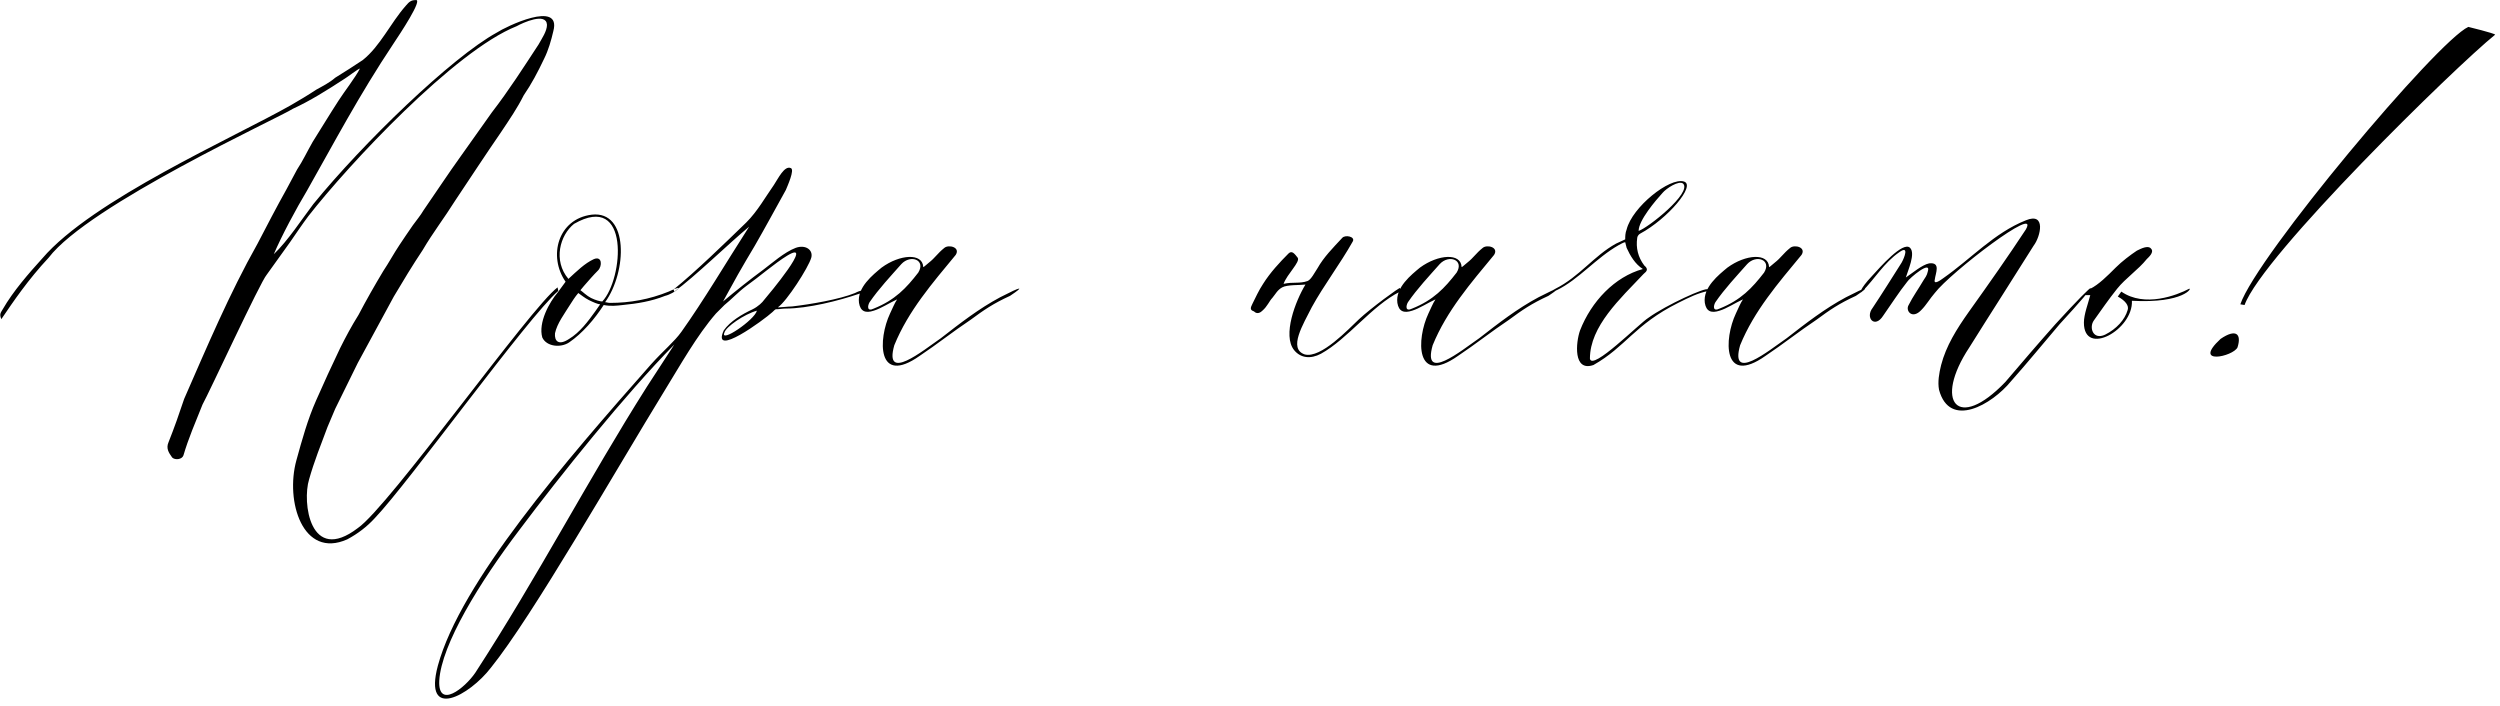 <?xml version="1.0" encoding="UTF-8"?> <svg xmlns="http://www.w3.org/2000/svg" width="255" height="72" viewBox="0 0 255 72" fill="none"> <path d="M56.872 29.312C54.136 31.328 39.664 51.704 36.496 53.864C31.6 57.608 30.808 51.2 31.528 48.896C32.032 47.096 32.752 45.296 33.4 43.568C33.688 42.92 33.904 42.344 34.192 41.696C34.984 40.112 35.704 38.6 36.496 37.016C37.72 34.784 38.944 32.48 40.168 30.248C41.104 28.664 42.112 27.008 43.12 25.496C44.128 23.768 45.352 22.184 46.432 20.456C48.016 18.08 49.528 15.776 51.112 13.472C51.976 12.176 52.768 11.024 53.416 9.728C54.208 8.576 54.856 7.352 55.504 5.984C55.936 5.12 56.224 4.112 56.44 3.176C57.304 -0.064 51.544 2.744 50.68 3.32C46.072 5.84 37 14.624 31.96 20.816C30.808 22.328 29.368 24.56 27.928 25.928C28.72 24.056 30.232 21.248 31.312 19.448C34.048 14.624 36.568 9.8 40.168 4.4C40.744 3.536 43.192 -0.136 42.4 0.008C41.968 0.008 41.752 0.152 41.392 0.584C39.808 2.384 38.8 4.688 37 6.128C36.136 6.704 35.128 7.352 34.192 7.928C33.616 8.432 32.896 8.792 32.248 9.152C31.384 9.728 30.52 10.232 29.656 10.736C23.824 14.048 9.424 20.384 4.312 26.36C2.944 27.872 1.36 29.672 0.28 31.544C0.064 31.904 -0.08 32.048 0.136 32.552C1.36 30.752 2.872 28.52 4.96 26.288C9.064 20.888 28.576 11.96 29.872 11.096C31.6 10.304 33.328 9.224 35.2 8C35.344 7.928 36.568 6.992 36.712 6.992C36.28 7.856 35.056 9.44 34.552 10.232C33.616 11.672 32.752 13.112 31.888 14.48C31.312 15.488 30.88 16.424 30.304 17.288C29.944 17.936 29.584 18.656 29.224 19.304C28.216 21.104 27.208 23.048 26.272 24.848C23.392 29.96 21.088 35.432 18.784 40.688C18.28 42.2 17.776 43.64 17.2 45.08C16.912 45.728 17.2 46.16 17.56 46.664C17.848 46.952 18.568 46.88 18.712 46.448C19.216 44.72 19.936 43.064 20.656 41.264C21.304 40.112 26.56 28.736 27.208 28.016C28 26.936 28.792 25.784 29.584 24.704C30.232 23.768 30.808 22.904 31.456 22.04C35.56 16.784 46.36 5.192 52.696 2.672C53.344 2.312 55.72 1.232 55.792 2.528C55.792 3.176 55.288 3.896 54.928 4.544C53.416 6.848 51.904 9.224 50.176 11.456C49.096 12.968 48.088 14.408 47.008 15.92C45.712 17.72 44.488 19.592 43.192 21.464C42.904 21.968 42.472 22.472 42.112 22.976C41.608 23.696 41.176 24.344 40.744 24.992C40.168 25.856 39.664 26.792 39.088 27.656C38.224 29.096 37.36 30.608 36.568 32.12C35.848 33.272 35.272 34.352 34.696 35.504C33.832 37.304 33.04 39.032 32.248 40.832C31.384 42.776 30.808 44.864 30.232 46.952C29.08 51.128 30.88 57.032 35.416 55.016C36.496 54.44 37.432 53.72 38.224 52.856C41.68 49.256 53.848 32.336 56.944 29.672L56.872 29.312ZM68.202 29.744C70.146 28.808 68.778 29.96 67.842 30.176C66.402 30.752 64.962 30.968 63.522 31.112C62.874 31.184 62.298 31.256 61.578 31.112C60.642 32.552 59.418 33.992 58.05 34.928C57.186 35.504 55.746 35.36 55.314 34.424C54.882 32.912 56.034 30.824 56.898 29.816L57.69 28.736C55.89 26.144 56.898 22.328 60.354 21.896C64.17 21.464 63.954 27.728 61.722 30.824C61.866 30.824 62.01 30.896 62.226 30.896C64.242 30.896 66.258 30.536 68.202 29.744ZM58.554 22.832C57.114 23.984 56.394 26.576 57.978 28.448C58.842 27.656 59.634 26.864 60.57 26.432C61.434 26.072 61.434 27.152 61.002 27.584C60.498 28.088 60.066 28.592 59.562 29.168L59.202 29.6C59.418 29.744 59.85 30.176 60.282 30.392C60.714 30.608 61.218 30.752 61.434 30.752C63.594 28.448 64.314 19.52 58.554 22.832ZM61.218 31.04C61.002 31.04 60.498 30.824 60.066 30.608C59.634 30.392 59.202 30.032 58.986 29.888C58.914 29.96 58.626 30.32 58.266 30.896C57.546 32.048 56.826 32.984 56.61 33.992C56.538 34.784 56.97 35.288 58.05 34.568C59.13 33.92 59.994 32.768 60.714 31.76L61.218 31.04ZM66.405 37.16C57.693 47.024 46.965 59.408 44.661 67.904C43.149 73.592 47.901 70.928 50.061 68.12C54.309 62.864 62.805 47.96 67.845 39.752C69.357 37.304 71.085 34.208 73.029 31.976C73.317 31.688 73.605 31.4 73.893 31.112C74.613 30.536 75.261 29.816 76.125 29.168C77.349 28.304 79.005 26.864 80.301 26.072C83.181 24.344 78.357 30.104 77.925 30.608C77.781 30.824 77.349 31.256 76.773 31.544C75.693 32.048 74.469 32.768 73.821 33.704C72.525 36.584 77.925 32.624 78.789 31.832C78.933 31.688 79.077 31.544 79.149 31.544C79.509 31.544 79.797 31.472 80.157 31.472C82.389 31.472 85.557 30.68 87.645 29.96C89.301 29.6 88.293 29.312 87.213 29.888C85.629 30.536 82.677 31.04 80.805 31.256C80.445 31.256 79.221 31.4 79.365 31.328C80.229 30.752 82.461 27.296 82.749 26.288C82.965 25.496 82.173 24.92 81.165 25.28C80.013 25.712 78.717 26.864 77.853 27.512C76.485 28.52 75.045 29.672 73.749 30.752L75.261 28.016C75.837 27.008 76.341 26.144 76.989 25.064C78.069 23.192 79.077 21.32 80.157 19.376C80.301 19.016 81.093 17.288 80.661 17.144C80.013 16.856 79.365 18.224 78.933 18.872C78.069 20.096 77.277 21.536 76.125 22.688C73.821 24.92 71.013 27.656 68.709 29.528L68.781 29.744C70.869 28.232 74.397 24.776 76.413 23.12C73.965 26.936 71.805 30.608 69.501 33.848C68.781 34.856 67.701 35.72 66.405 37.16ZM53.013 54.008C57.117 48.536 63.741 40.256 68.781 35.144L65.973 39.464C59.997 48.896 54.885 58.76 48.477 68.624C47.397 70.208 44.661 72.368 44.805 69.416C45.021 65.744 48.909 59.408 53.013 54.008ZM77.205 31.688C76.989 32.624 73.389 35.072 73.893 33.92C74.037 33.344 75.909 32.048 77.205 31.688ZM89.13 31.688C89.85 31.472 90.714 30.896 91.506 30.536C91.218 30.968 91.002 31.544 90.786 31.976C89.562 34.568 89.418 39.392 93.81 36.296C95.538 35.144 97.266 33.776 98.994 32.624C100.362 31.616 101.298 30.968 103.026 30.176C104.538 29.168 104.25 29.168 102.018 30.32C99.858 31.472 97.914 32.984 95.97 34.496C94.098 35.792 90.138 39.032 91.218 35.216C92.658 31.688 95.106 28.88 97.482 26C97.986 25.208 96.762 24.92 96.33 25.28C95.61 25.856 95.394 26.288 94.746 26.792C94.314 27.152 94.17 27.296 94.17 27.224C94.098 25.784 91.794 25.928 89.922 27.296C89.058 28.016 87.402 29.312 87.618 30.896C87.762 31.76 88.266 31.976 89.13 31.688ZM91.938 26.936C92.874 25.928 94.458 26.504 93.666 27.8C92.442 29.384 91.29 30.608 89.13 31.472C88.41 31.832 88.482 31.184 88.698 30.824C89.634 29.456 90.858 28.16 91.938 26.936ZM142.805 29.384C142.805 29.24 139.781 31.472 138.629 32.552C137.549 33.56 134.741 36.584 133.085 36.152C131.357 35.576 132.941 33.056 133.805 31.328C135.029 29.096 136.685 26.936 137.981 24.632C138.269 24.128 137.189 23.912 136.901 24.272C135.965 25.28 135.029 26.216 134.381 27.368C134.093 27.8 133.733 28.52 133.373 28.664C132.581 28.952 131.861 28.736 130.925 28.952C131.285 27.944 132.653 26.72 132.365 26.288C132.077 25.928 131.789 25.496 131.429 25.856C130.565 26.72 129.557 27.8 128.837 28.952C128.405 29.6 128.045 30.392 127.757 30.968C127.541 31.4 127.469 31.616 127.901 31.76C128.261 32.12 128.621 31.832 128.765 31.688C129.269 31.256 129.485 30.68 129.773 30.392C130.133 29.96 130.277 29.6 130.781 29.312C131.285 29.024 132.653 29.096 133.157 29.024C132.149 30.68 130.781 34.208 132.005 35.72C132.653 36.512 133.661 36.656 134.741 36.08C137.477 34.568 139.925 31.184 142.805 29.744V29.384ZM144.044 31.688C144.764 31.472 145.628 30.896 146.42 30.536C146.132 30.968 145.916 31.544 145.7 31.976C144.476 34.568 144.332 39.392 148.724 36.296C150.452 35.144 152.18 33.776 153.908 32.624C155.276 31.616 156.212 30.968 157.94 30.176C159.452 29.168 159.164 29.168 156.932 30.32C154.772 31.472 152.828 32.984 150.884 34.496C149.012 35.792 145.052 39.032 146.132 35.216C147.572 31.688 150.02 28.88 152.396 26C152.9 25.208 151.676 24.92 151.244 25.28C150.524 25.856 150.308 26.288 149.66 26.792C149.228 27.152 149.084 27.296 149.084 27.224C149.012 25.784 146.708 25.928 144.836 27.296C143.972 28.016 142.316 29.312 142.532 30.896C142.676 31.76 143.18 31.976 144.044 31.688ZM146.852 26.936C147.788 25.928 149.372 26.504 148.58 27.8C147.356 29.384 146.204 30.608 144.044 31.472C143.324 31.832 143.396 31.184 143.612 30.824C144.548 29.456 145.772 28.16 146.852 26.936ZM174.196 29.528C174.052 29.24 169.948 31.112 168.148 32.408C167.212 32.984 162.388 37.88 162.172 36.584C162.172 33.272 165.268 30.464 167.644 27.944C168.004 27.656 168.148 27.44 167.716 27.08C167.068 26.216 166.852 25.28 166.996 24.272C166.996 24.128 167.14 23.912 167.284 23.84C170.092 22.328 173.044 18.872 171.748 18.512C170.308 18.08 166.492 21.104 165.916 23.408C165.772 23.768 165.772 24.128 165.772 24.416L164.836 24.848C162.604 26.072 161.092 28.232 158.644 29.456C158.068 29.744 158.212 29.816 158.788 29.6C161.02 28.52 162.82 26.288 165.124 24.992C165.268 24.92 165.628 24.704 165.772 24.704L165.916 25.28C166.276 26.072 166.78 26.936 167.572 27.44C164.692 28.232 162.316 30.752 161.164 33.704C160.732 34.928 160.444 37.952 162.532 37.232C165.844 35.36 166.708 33.128 171.172 30.896C172.324 30.32 173.188 29.888 174.268 29.672L174.196 29.528ZM167.14 23.552C167.14 22.472 168.868 20.456 169.588 19.664C169.948 19.232 171.244 18.368 171.676 18.728C172.612 19.664 168.076 23.264 167.14 23.552ZM175.404 31.688C176.124 31.472 176.988 30.896 177.78 30.536C177.492 30.968 177.276 31.544 177.06 31.976C175.836 34.568 175.692 39.392 180.084 36.296C181.812 35.144 183.54 33.776 185.268 32.624C186.636 31.616 187.572 30.968 189.3 30.176C190.812 29.168 190.524 29.168 188.292 30.32C186.132 31.472 184.188 32.984 182.244 34.496C180.372 35.792 176.412 39.032 177.492 35.216C178.932 31.688 181.38 28.88 183.756 26C184.26 25.208 183.036 24.92 182.604 25.28C181.884 25.856 181.668 26.288 181.02 26.792C180.588 27.152 180.444 27.296 180.444 27.224C180.372 25.784 178.068 25.928 176.196 27.296C175.332 28.016 173.676 29.312 173.892 30.896C174.036 31.76 174.54 31.976 175.404 31.688ZM178.212 26.936C179.148 25.928 180.732 26.504 179.94 27.8C178.716 29.384 177.564 30.608 175.404 31.472C174.684 31.832 174.756 31.184 174.972 30.824C175.908 29.456 177.132 28.16 178.212 26.936ZM194.539 28.736C194.755 28.376 197.059 26.432 196.627 27.728C196.555 28.088 196.339 28.376 196.195 28.592C195.691 29.456 195.115 30.248 194.683 31.112C194.323 31.688 195.043 32.624 195.979 31.616C196.483 31.112 196.843 30.464 197.347 29.888C198.931 27.8 208.147 20.744 206.635 23.408C204.835 26.144 202.963 28.808 200.803 31.832C199.579 33.56 198.499 35.288 197.995 37.232C197.779 38.096 197.635 38.96 197.779 39.752C198.859 43.784 203.179 41.264 205.123 38.888C206.851 36.944 208.435 35 210.091 33.056C214.411 28.376 214.339 27.944 209.659 33.056C207.931 35 206.203 37.016 204.547 38.96C199.651 44.072 197.203 40.976 200.875 35.432C203.035 31.976 205.267 28.52 207.427 25.064C208.147 24.128 208.723 21.608 206.635 22.472C203.395 23.768 201.091 26.36 198.211 28.376C197.923 28.592 197.203 29.096 197.347 28.52C197.419 27.872 197.995 26.72 196.771 26.864C196.051 27.008 195.043 27.872 194.395 28.304C194.611 27.584 195.403 25.856 194.827 25.28C194.107 24.56 191.731 27.296 190.939 28.16C189.643 29.528 189.643 30.032 189.931 29.744C191.227 28.448 192.163 26.792 193.747 25.712C194.755 24.992 194.251 26.288 193.963 26.792C192.955 28.376 192.019 29.888 191.011 31.4C190.219 32.408 191.227 33.56 192.091 32.192C192.955 30.968 193.675 29.816 194.539 28.736ZM216.015 30.248C216.807 30.68 217.167 31.184 217.023 31.616C216.735 32.624 215.871 33.56 214.719 34.136C213.495 34.712 213.062 33.416 213.567 32.696C214.287 31.688 215.079 30.536 215.943 29.456C216.807 28.376 218.103 27.512 218.967 26.432C219.183 26.216 219.759 25.712 219.399 25.352C219.111 24.992 218.391 25.352 217.959 25.568C217.311 26 216.447 26.648 215.799 27.296C214.935 28.16 214.071 29.024 213.207 29.456C212.99 29.672 212.774 29.888 212.558 30.104C212.774 30.104 212.99 30.104 213.207 30.104C212.99 30.968 212.558 32.048 212.558 32.912C212.558 36.44 217.599 33.632 217.455 30.68C222.783 30.968 223.646 29.312 223.287 29.456C222.062 30.104 218.751 31.4 216.375 29.744L216.015 30.248ZM228.946 31.112C230.746 26.072 250.474 6.776 254.506 3.536C254.434 3.392 251.77 2.744 251.77 2.744C248.602 4.184 230.17 26.144 228.514 31.04L228.946 31.112ZM228.226 35.432C227.794 36.368 223.546 37.304 226.498 34.568C228.082 33.488 228.658 34.064 228.226 35.432Z" fill="black"></path> </svg> 